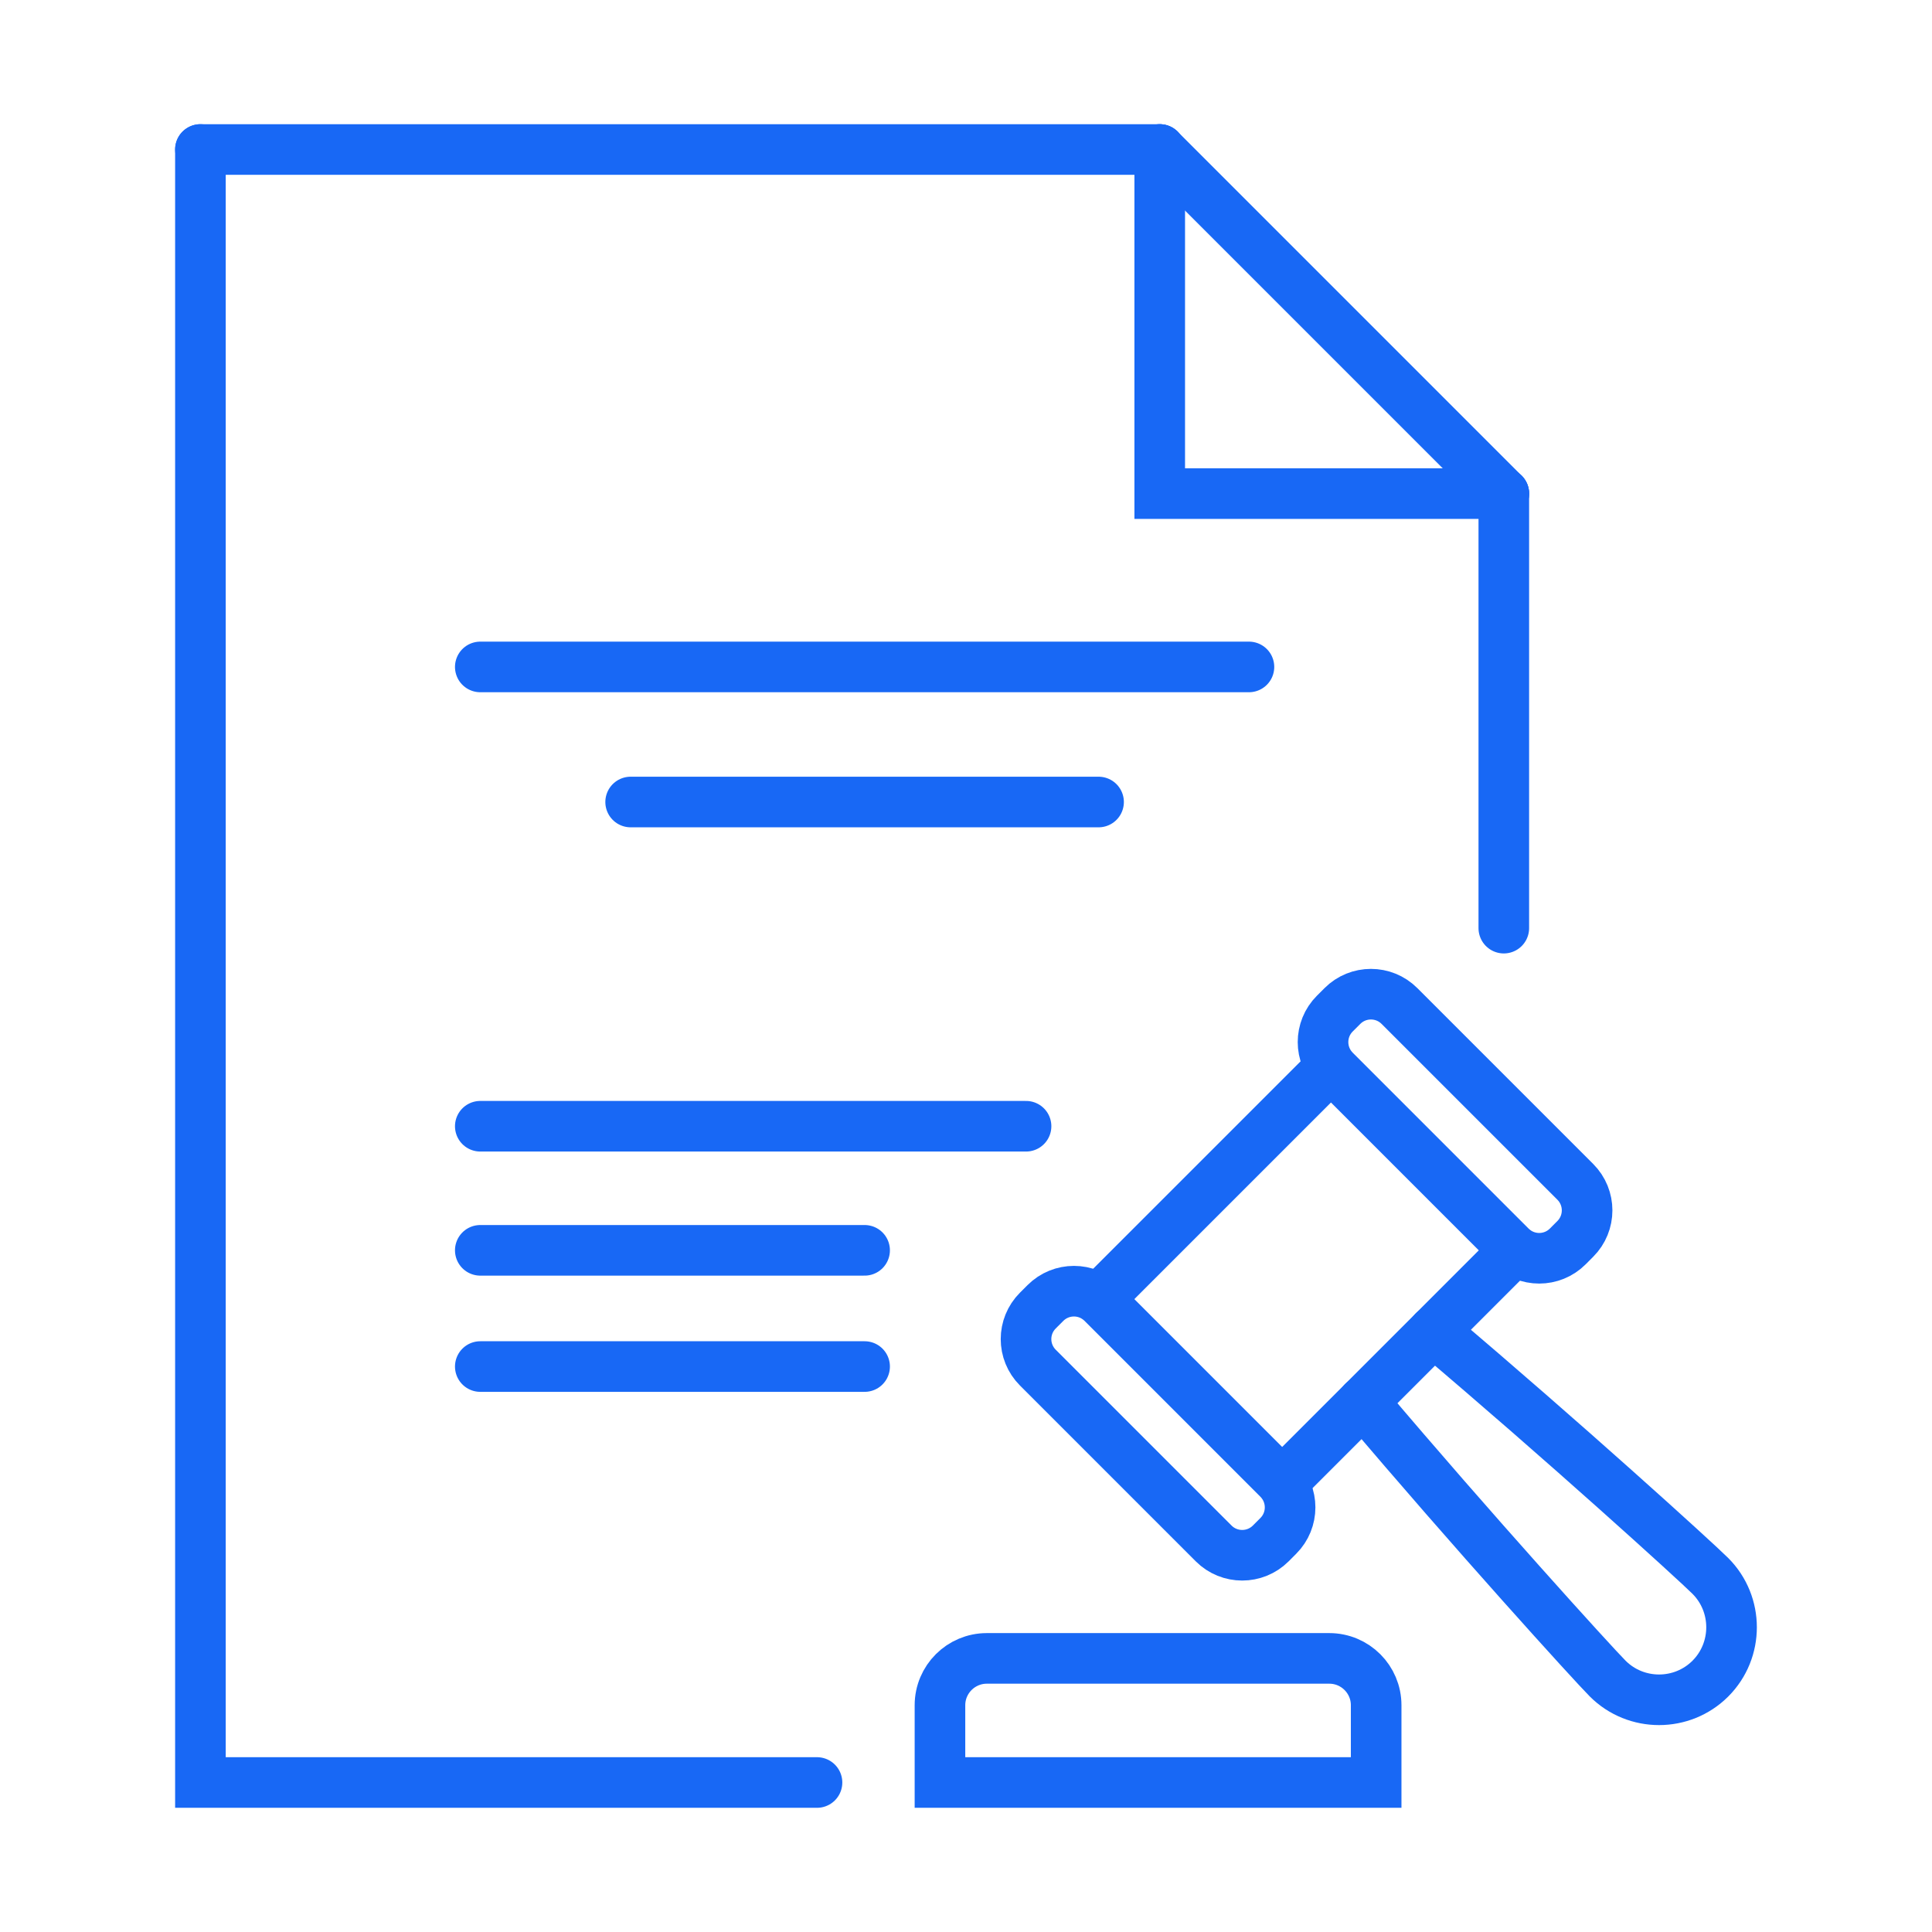 <?xml version="1.0" encoding="utf-8"?>
<!-- Generator: Adobe Illustrator 16.0.0, SVG Export Plug-In . SVG Version: 6.00 Build 0)  -->
<!DOCTYPE svg PUBLIC "-//W3C//DTD SVG 1.1//EN" "http://www.w3.org/Graphics/SVG/1.1/DTD/svg11.dtd">
<svg version="1.1" id="Calque_1" xmlns="http://www.w3.org/2000/svg" xmlns:xlink="http://www.w3.org/1999/xlink" x="0px" y="0px"
	 width="84px" height="84px" viewBox="0 0 84 84" enable-background="new 0 0 84 84" xml:space="preserve">
<g>
	
		<line fill="none" stroke="#1868F5" stroke-width="2.2" stroke-linecap="round" stroke-miterlimit="10" x1="50.423" y1="6.5" x2="8.714" y2="6.5"/>
	
		<line fill="none" stroke="#1868F5" stroke-width="2.2" stroke-linecap="round" stroke-miterlimit="10" x1="65.383" y1="40.354" x2="65.383" y2="21.461"/>
	<polyline fill="none" stroke="#1868F5" stroke-width="2.2" stroke-linecap="round" stroke-miterlimit="10" points="65.383,21.461 
		50.423,21.461 50.423,6.5 	"/>
	
		<line fill="none" stroke="#1868F5" stroke-width="2.2" stroke-linecap="round" stroke-miterlimit="10" x1="65.383" y1="21.461" x2="50.423" y2="6.5"/>
	<path fill="none" stroke="#1868F5" stroke-width="2.2" stroke-linecap="round" stroke-miterlimit="10" d="M65.681,54.193
		l-7.643-7.644c-0.687-0.686-0.687-1.797,0-2.482l0.327-0.327c0.686-0.686,1.796-0.686,2.482,0l7.643,7.643
		c0.686,0.686,0.686,1.798,0,2.483l-0.326,0.327C67.478,54.879,66.366,54.879,65.681,54.193z"/>
	<path fill="none" stroke="#1868F5" stroke-width="2.2" stroke-linecap="round" stroke-miterlimit="10" d="M52.767,67.106
		l-7.642-7.643c-0.687-0.686-0.687-1.797,0-2.483l0.327-0.327c0.686-0.686,1.797-0.686,2.482,0l7.643,7.644
		c0.686,0.686,0.686,1.797,0,2.482l-0.326,0.327C54.564,67.791,53.453,67.791,52.767,67.106z"/>
	
		<line fill="none" stroke="#1868F5" stroke-width="2.2" stroke-linecap="round" stroke-miterlimit="10" x1="65.851" y1="54.362" x2="55.747" y2="64.466"/>
	
		<line fill="none" stroke="#1868F5" stroke-width="2.2" stroke-linecap="round" stroke-miterlimit="10" x1="47.764" y1="56.483" x2="57.867" y2="46.381"/>
	<path fill="none" stroke="#1868F5" stroke-width="2.2" stroke-linecap="round" stroke-miterlimit="10" d="M62.33,57.882
		c5.603,4.736,11.399,10.002,12.034,10.637c1.228,1.229,1.228,3.235,0,4.464c-1.229,1.228-3.235,1.228-4.463,0
		C69.266,72.348,64,66.552,59.263,60.948"/>
	<path fill="none" stroke="#1868F5" stroke-width="2.2" stroke-linecap="round" stroke-miterlimit="10" d="M57.795,72.104H42.906
		c-1.125,0-2.038,0.912-2.038,2.037V77.5h18.965v-3.358C59.834,73.017,58.921,72.104,57.795,72.104z"/>
	<polyline fill="none" stroke="#1868F5" stroke-width="2.2" stroke-linecap="round" stroke-miterlimit="10" points="8.714,6.5 
		8.714,77.5 35.522,77.5 	"/>
	
		<line fill="none" stroke="#1868F5" stroke-width="2.2" stroke-linecap="round" stroke-miterlimit="10" x1="20.882" y1="28.997" x2="54.302" y2="28.997"/>
	
		<line fill="none" stroke="#1868F5" stroke-width="2.2" stroke-linecap="round" stroke-miterlimit="10" x1="20.882" y1="48.967" x2="44.611" y2="48.967"/>
	
		<line fill="none" stroke="#1868F5" stroke-width="2.2" stroke-linecap="round" stroke-miterlimit="10" x1="20.882" y1="54.362" x2="37.592" y2="54.362"/>
	
		<line fill="none" stroke="#1868F5" stroke-width="2.2" stroke-linecap="round" stroke-miterlimit="10" x1="20.882" y1="59.415" x2="37.592" y2="59.415"/>
	
		<line fill="none" stroke="#1868F5" stroke-width="2.2" stroke-linecap="round" stroke-miterlimit="10" x1="27.419" y1="34.87" x2="47.764" y2="34.87"/>
</g>
</svg>

